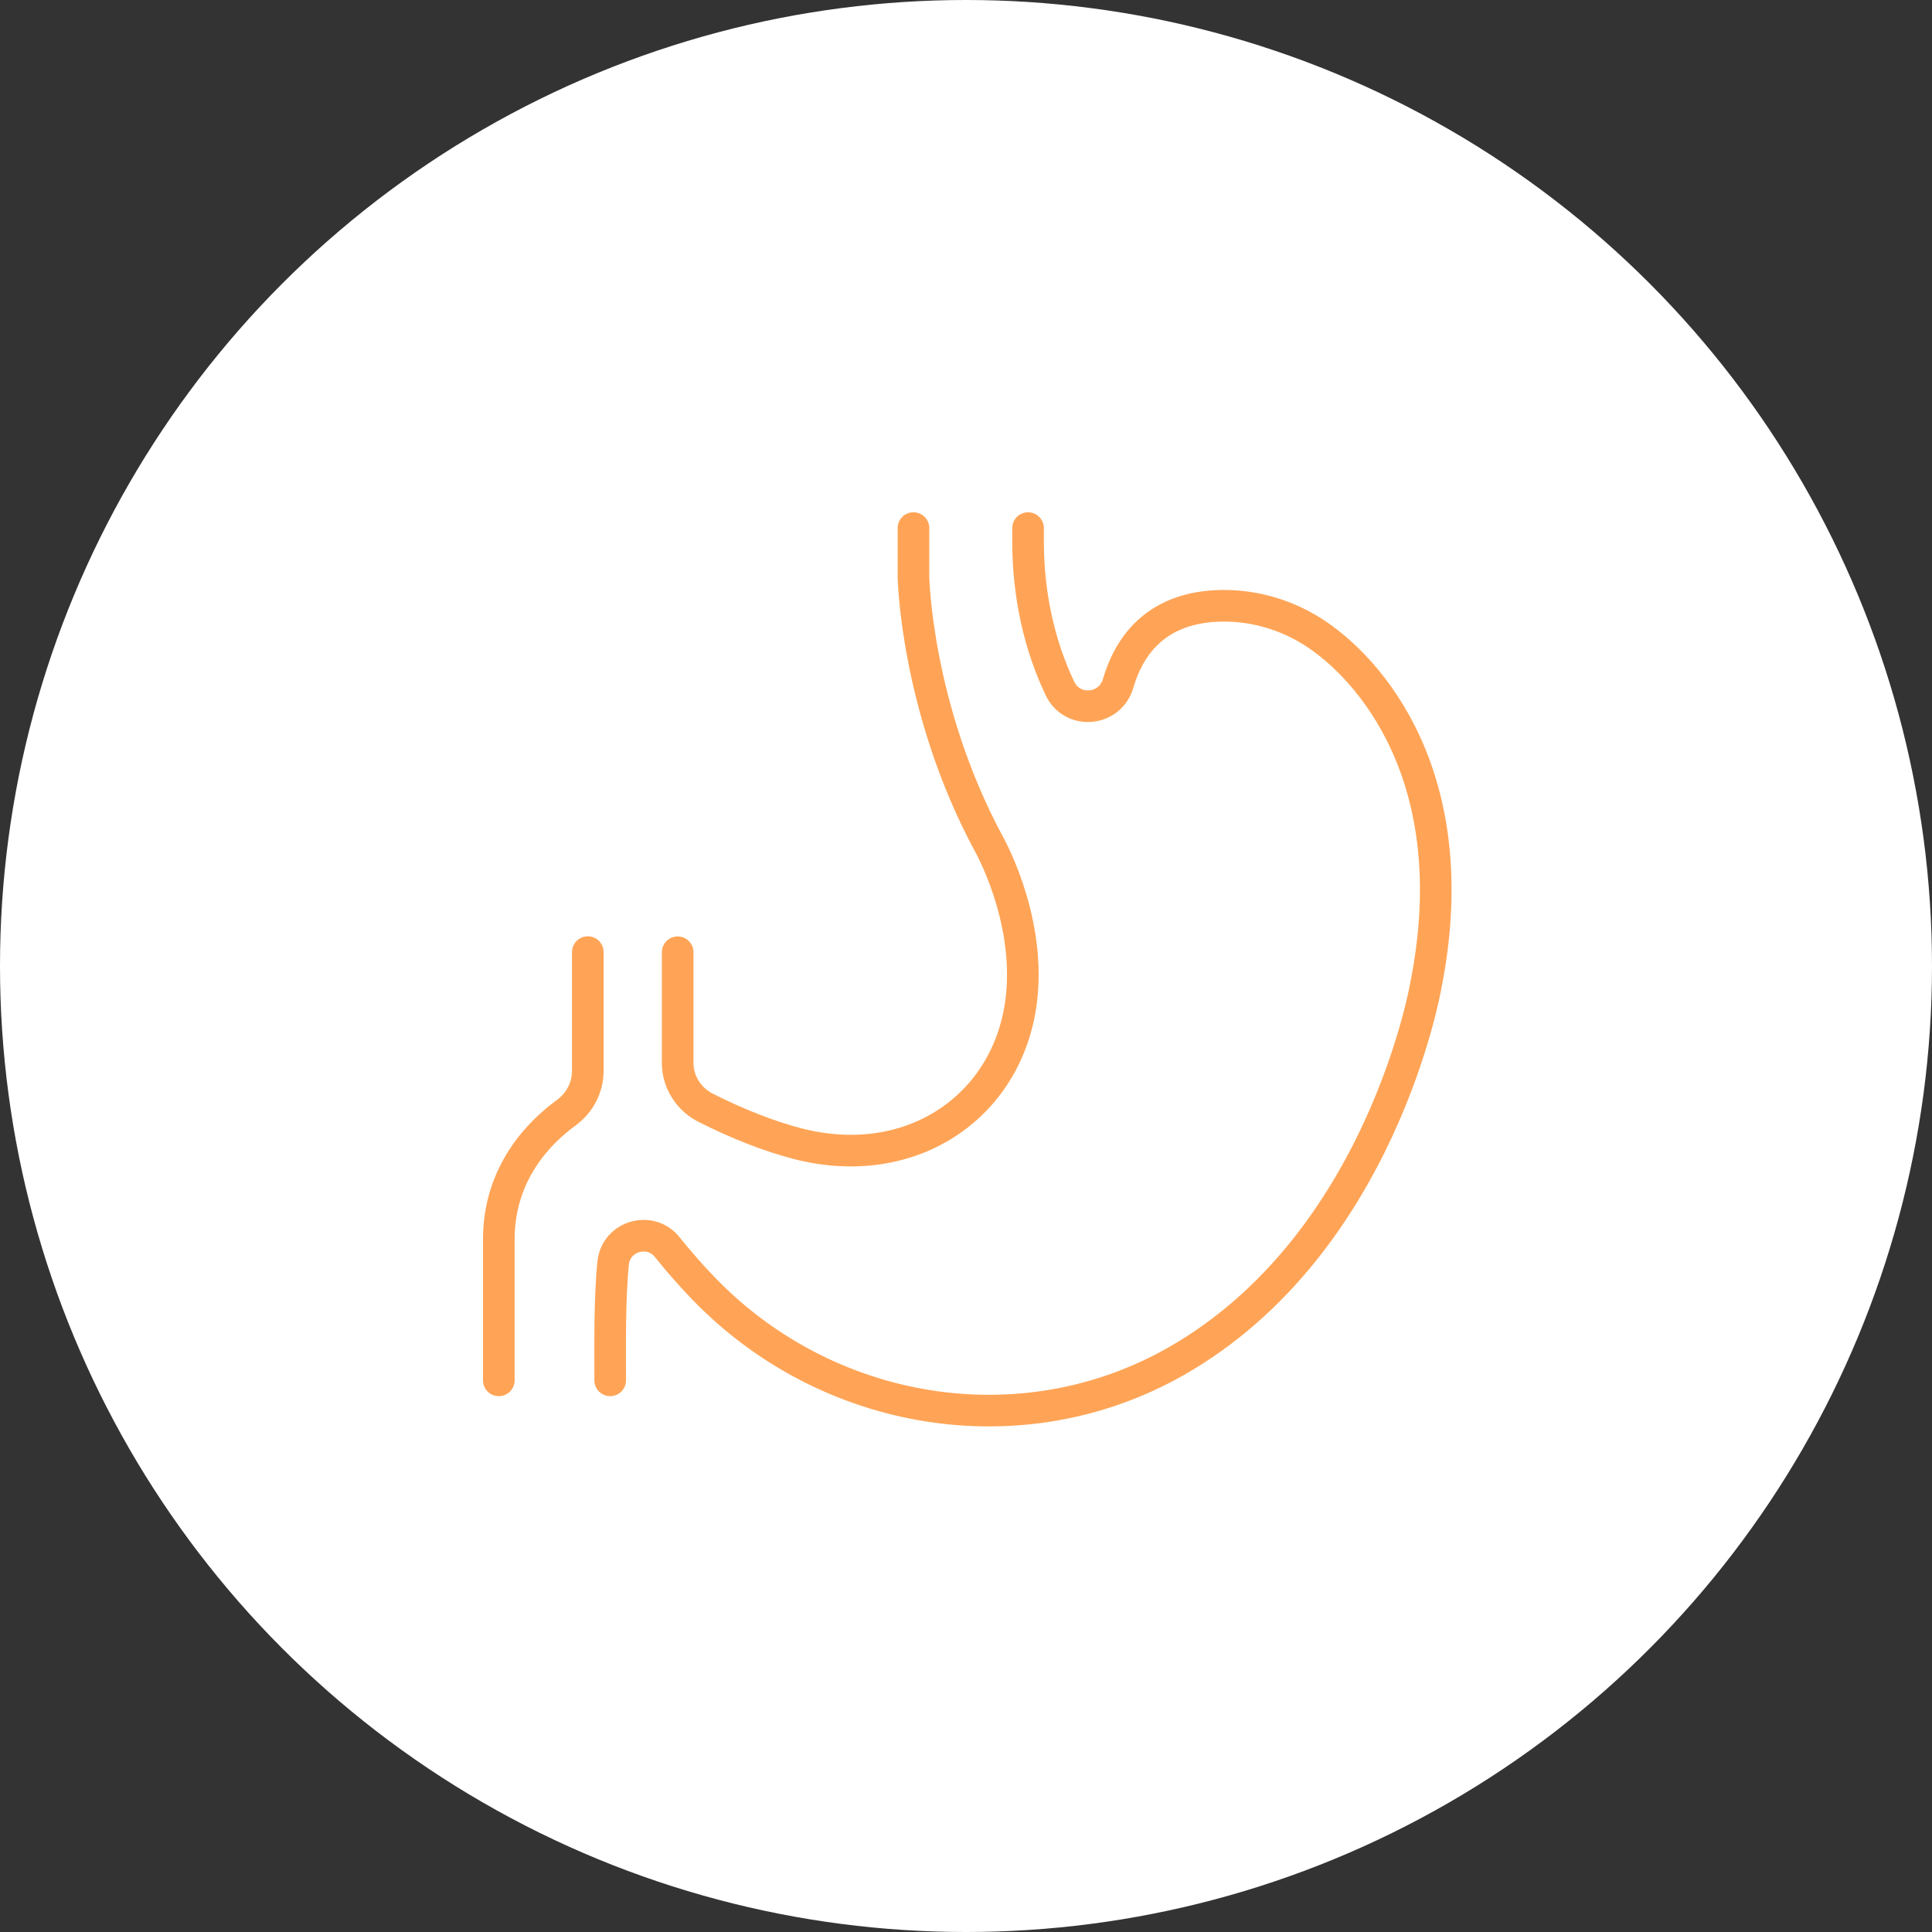 <svg width="132" height="132" viewBox="0 0 132 132" fill="none" xmlns="http://www.w3.org/2000/svg">
<rect x="0" y="0" width="132" height="132" fill="#333333" stroke="none"/>
<circle cx="66" cy="66" r="66" fill="white"/>
<g clip-path="url(#clip0_38_404)">
<path d="M41.69 94.31C41.69 92.07 41.64 88.82 41.89 86.31C42.07 84.45 44.42 83.75 45.59 85.21C46.39 86.21 47.2 87.13 48.02 87.98C56.43 96.75 69.74 99.02 80.31 93.03C94.4 85.04 97.42 67.32 97.42 67.32C100.23 53.18 93.61 45.62 89.64 43.13C87.69 41.91 85.4 41.29 83.1 41.4C78.89 41.61 77.12 44.2 76.39 46.7C75.84 48.59 73.26 48.81 72.42 47.04C71.05 44.16 70.24 40.75 70.24 36.98V36.08" stroke="#FFA456" stroke-width="2.16" stroke-linecap="round" stroke-linejoin="round"/>
<path d="M46.3 65.06V72.62C46.3 73.91 47.04 75.08 48.18 75.67C50.45 76.82 52.61 77.65 54.5 78.14C62.39 80.17 69.06 75.46 69.81 68.05C70.37 62.52 67.52 57.58 67.52 57.58C62.57 48.34 62.41 39.41 62.41 39.41V36.08" stroke="#FFA456" stroke-width="2.16" stroke-linecap="round" stroke-linejoin="round"/>
<path d="M34.08 94.31V84.67C34.08 80.12 36.88 77.34 38.68 76.03C39.6 75.36 40.16 74.31 40.16 73.17V65.05" stroke="#FFA456" stroke-width="2.16" stroke-linecap="round" stroke-linejoin="round"/>
</g>
<defs>
<clipPath id="clip0_38_404">
<rect width="66.16" height="62.46" fill="white" transform="translate(33 35)"/>
</clipPath>
</defs>
</svg>
